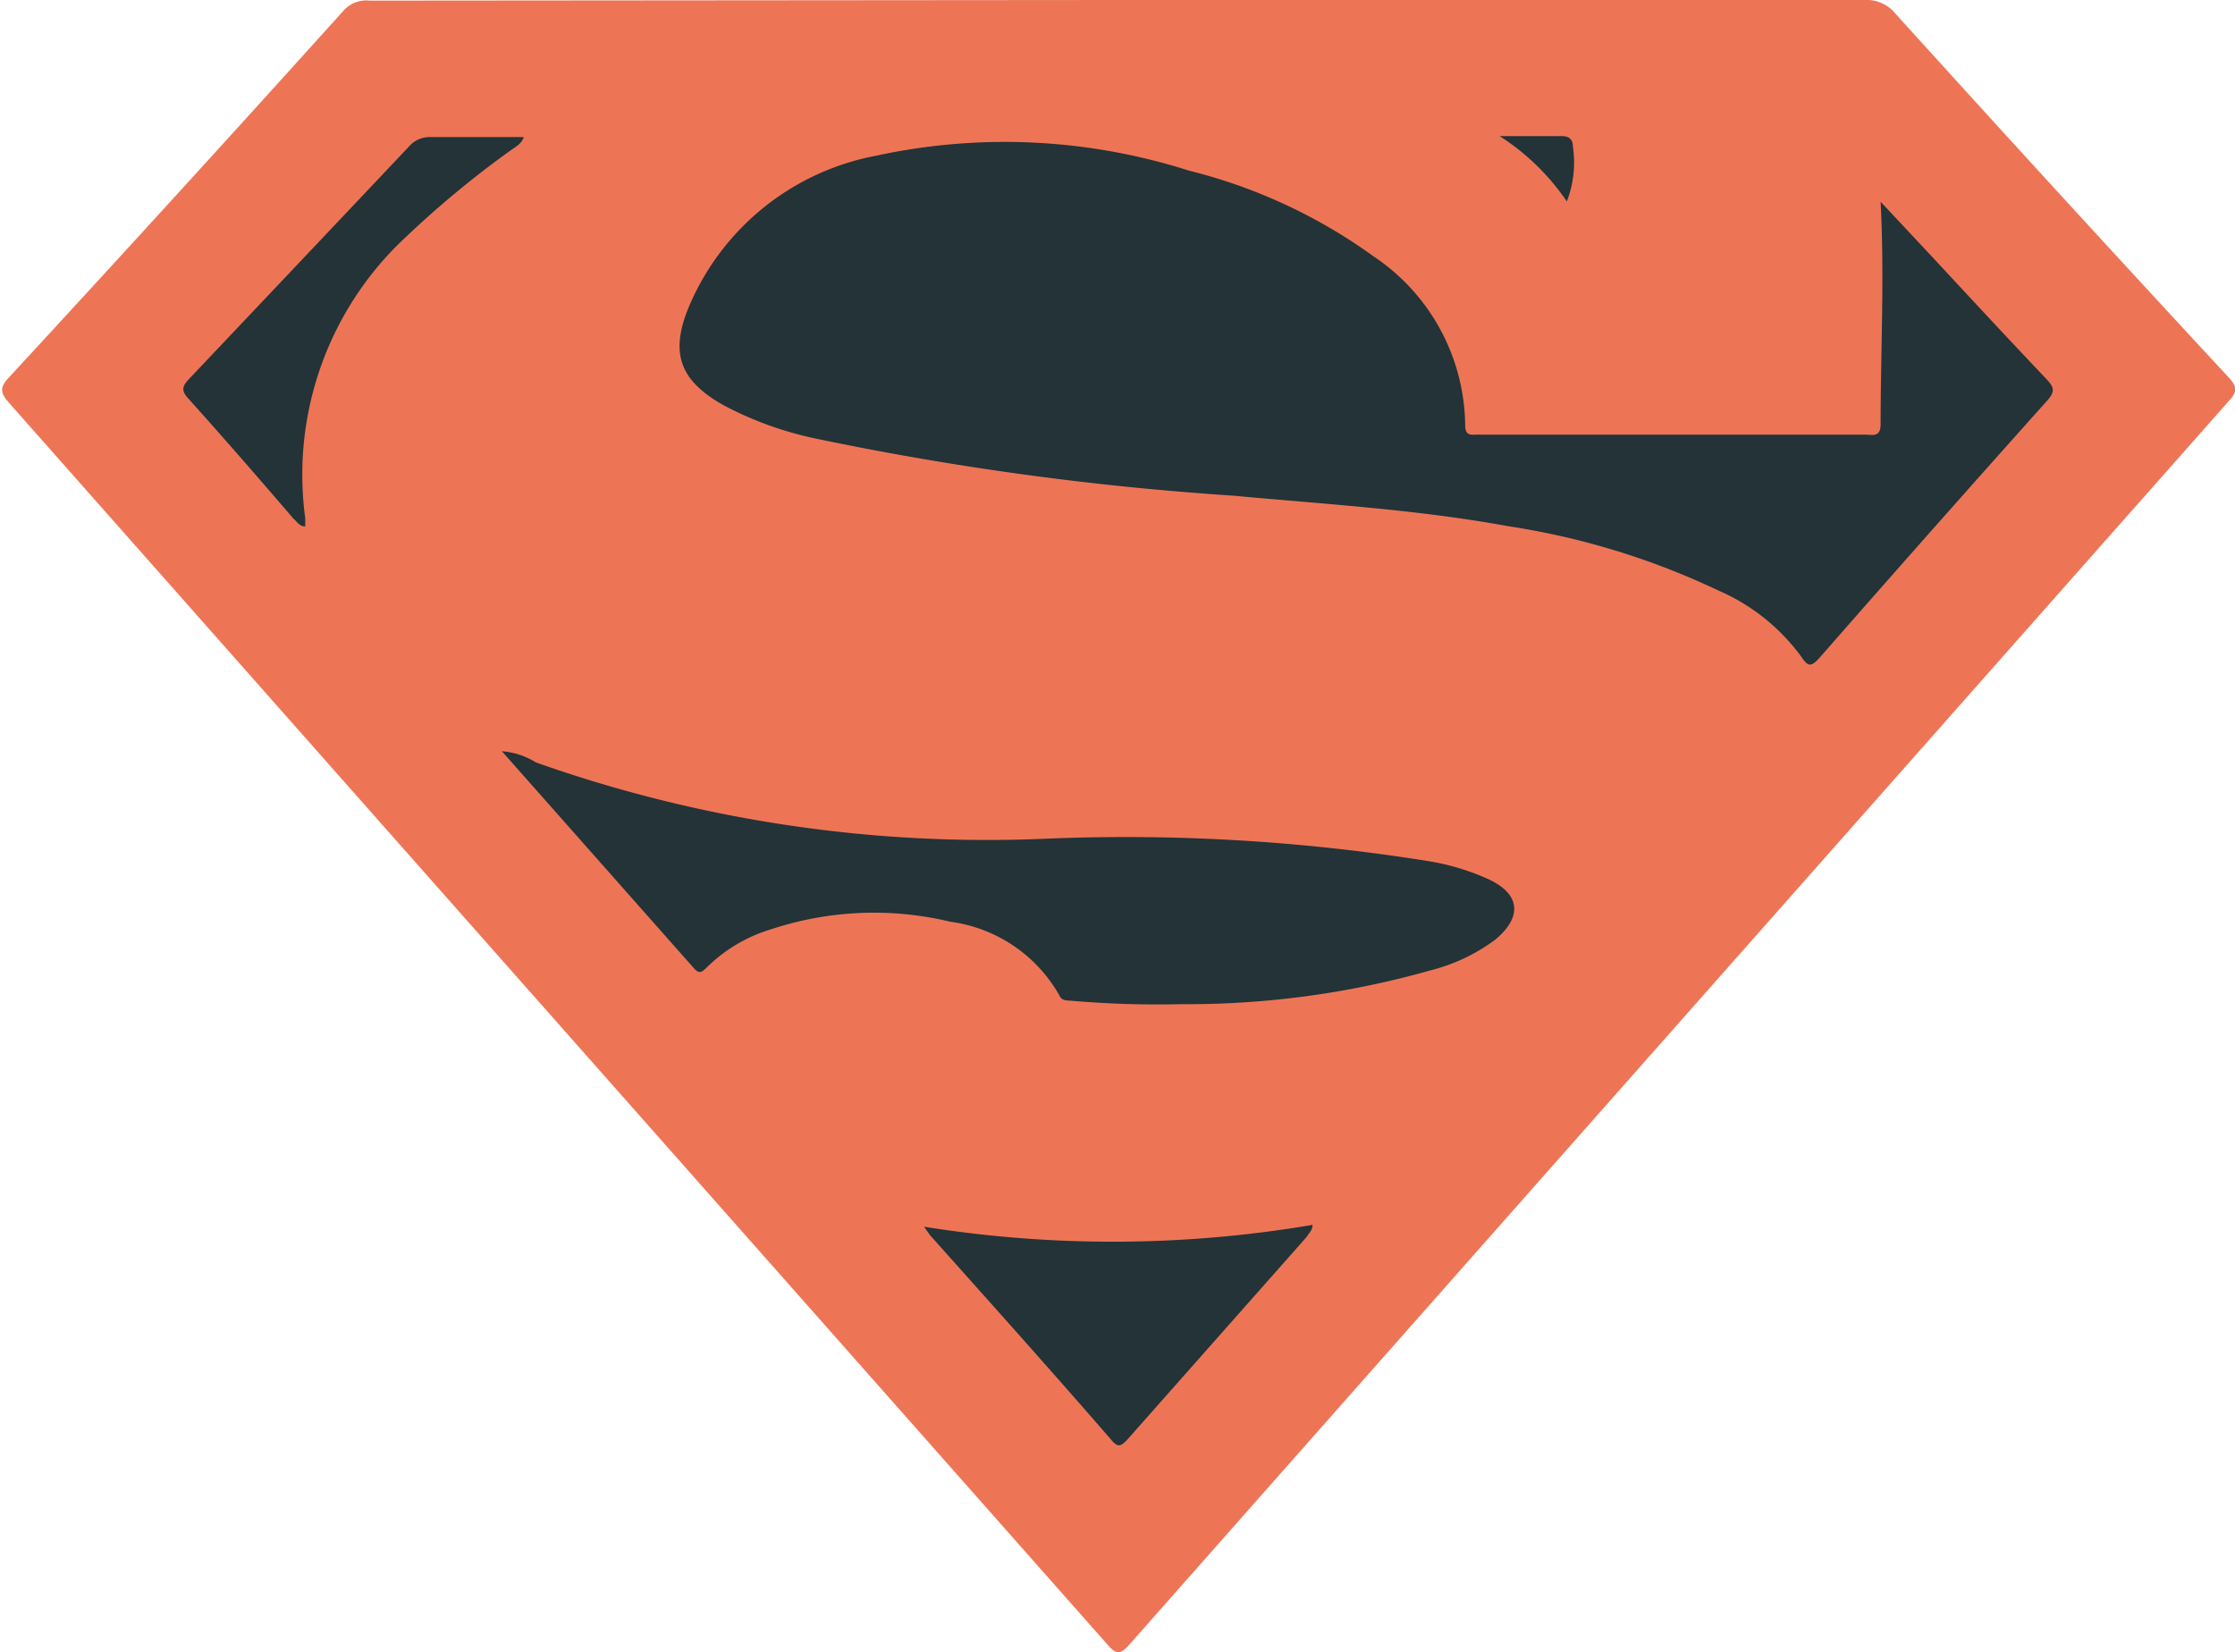 <?xml version="1.0" encoding="UTF-8"?> <svg xmlns="http://www.w3.org/2000/svg" viewBox="0 0 73.22 54.13"><title>Fichier 27</title><path d="M36.83.78H60.21a1.16,1.16,0,0,1,.95.42q5.19,5.7,10.41,11.37c.27.3.32.46,0,.8Q54.37,32.78,37.17,52.24c-.29.33-.41.32-.69,0Q19.28,32.79,2.05,13.35c-.25-.29-.28-.45,0-.76Q7.35,6.85,12.6,1.07a.93.93,0,0,1,.79-.29Z" style="fill:#233338"></path><path d="M36.61,0H61.09a1.21,1.21,0,0,1,1,.44q5.43,6,10.9,11.9c.29.31.34.48,0,.83Q55,33.51,37,53.88c-.3.34-.43.33-.72,0q-18-20.35-36-40.7c-.26-.3-.3-.48,0-.8q5.54-6,11-12.06a1,1,0,0,1,.83-.3Zm25,6.61c.13,2.52,0,4.91,0,7.29,0,.44-.27.34-.51.34H48.42c-.21,0-.42.06-.42-.31A6.74,6.74,0,0,0,45,8.4a17.52,17.52,0,0,0-6.05-2.81A19.85,19.85,0,0,0,28.71,5.1,8.33,8.33,0,0,0,22.59,10c-.66,1.55-.34,2.47,1.14,3.29a11.45,11.45,0,0,0,3,1.08,98.45,98.45,0,0,0,13.68,1.87c3,.28,6,.45,9,1a24.63,24.63,0,0,1,6.87,2.1A6.62,6.62,0,0,1,59,21.5c.23.34.32.37.61.05q3.72-4.25,7.48-8.45c.22-.26.21-.39,0-.63-1.3-1.37-2.59-2.76-3.87-4.14Zm-45.17,18,6.3,7.12c.18.2.26.1.38,0a5.08,5.08,0,0,1,2.16-1.29,10.72,10.72,0,0,1,5.86-.24,4.83,4.83,0,0,1,3.57,2.42c.09.19.26.15.42.17a32.93,32.93,0,0,0,3.58.11,29.26,29.26,0,0,0,8.16-1.11,6,6,0,0,0,2.11-1c.92-.76.82-1.52-.25-2a7.78,7.78,0,0,0-1.89-.57,62.72,62.72,0,0,0-12.62-.74,44.27,44.27,0,0,1-16.66-2.5A2.47,2.47,0,0,0,16.4,24.61ZM43,40.13a39.11,39.11,0,0,1-12.73.06l.2.28c2,2.24,4,4.47,5.95,6.72.21.25.31.18.49,0l5.91-6.68C42.87,40.4,43,40.32,43,40.13ZM10,17.25c0-.1,0-.18,0-.27a10.63,10.63,0,0,1,3-8.93,32.5,32.5,0,0,1,3.71-3.11c.16-.12.37-.21.45-.45-1.05,0-2.05,0-3.06,0a.9.9,0,0,0-.71.32Q9.78,8.63,6.19,12.42c-.26.27-.23.41,0,.66C7.34,14.36,8.47,15.66,9.62,17,9.72,17.07,9.79,17.24,10,17.25ZM49.13,4.46a7.59,7.59,0,0,1,2.2,2.14,3.52,3.52,0,0,0,.2-1.79c0-.28-.16-.36-.42-.35Z" style="fill:#ed7556"></path></svg> 